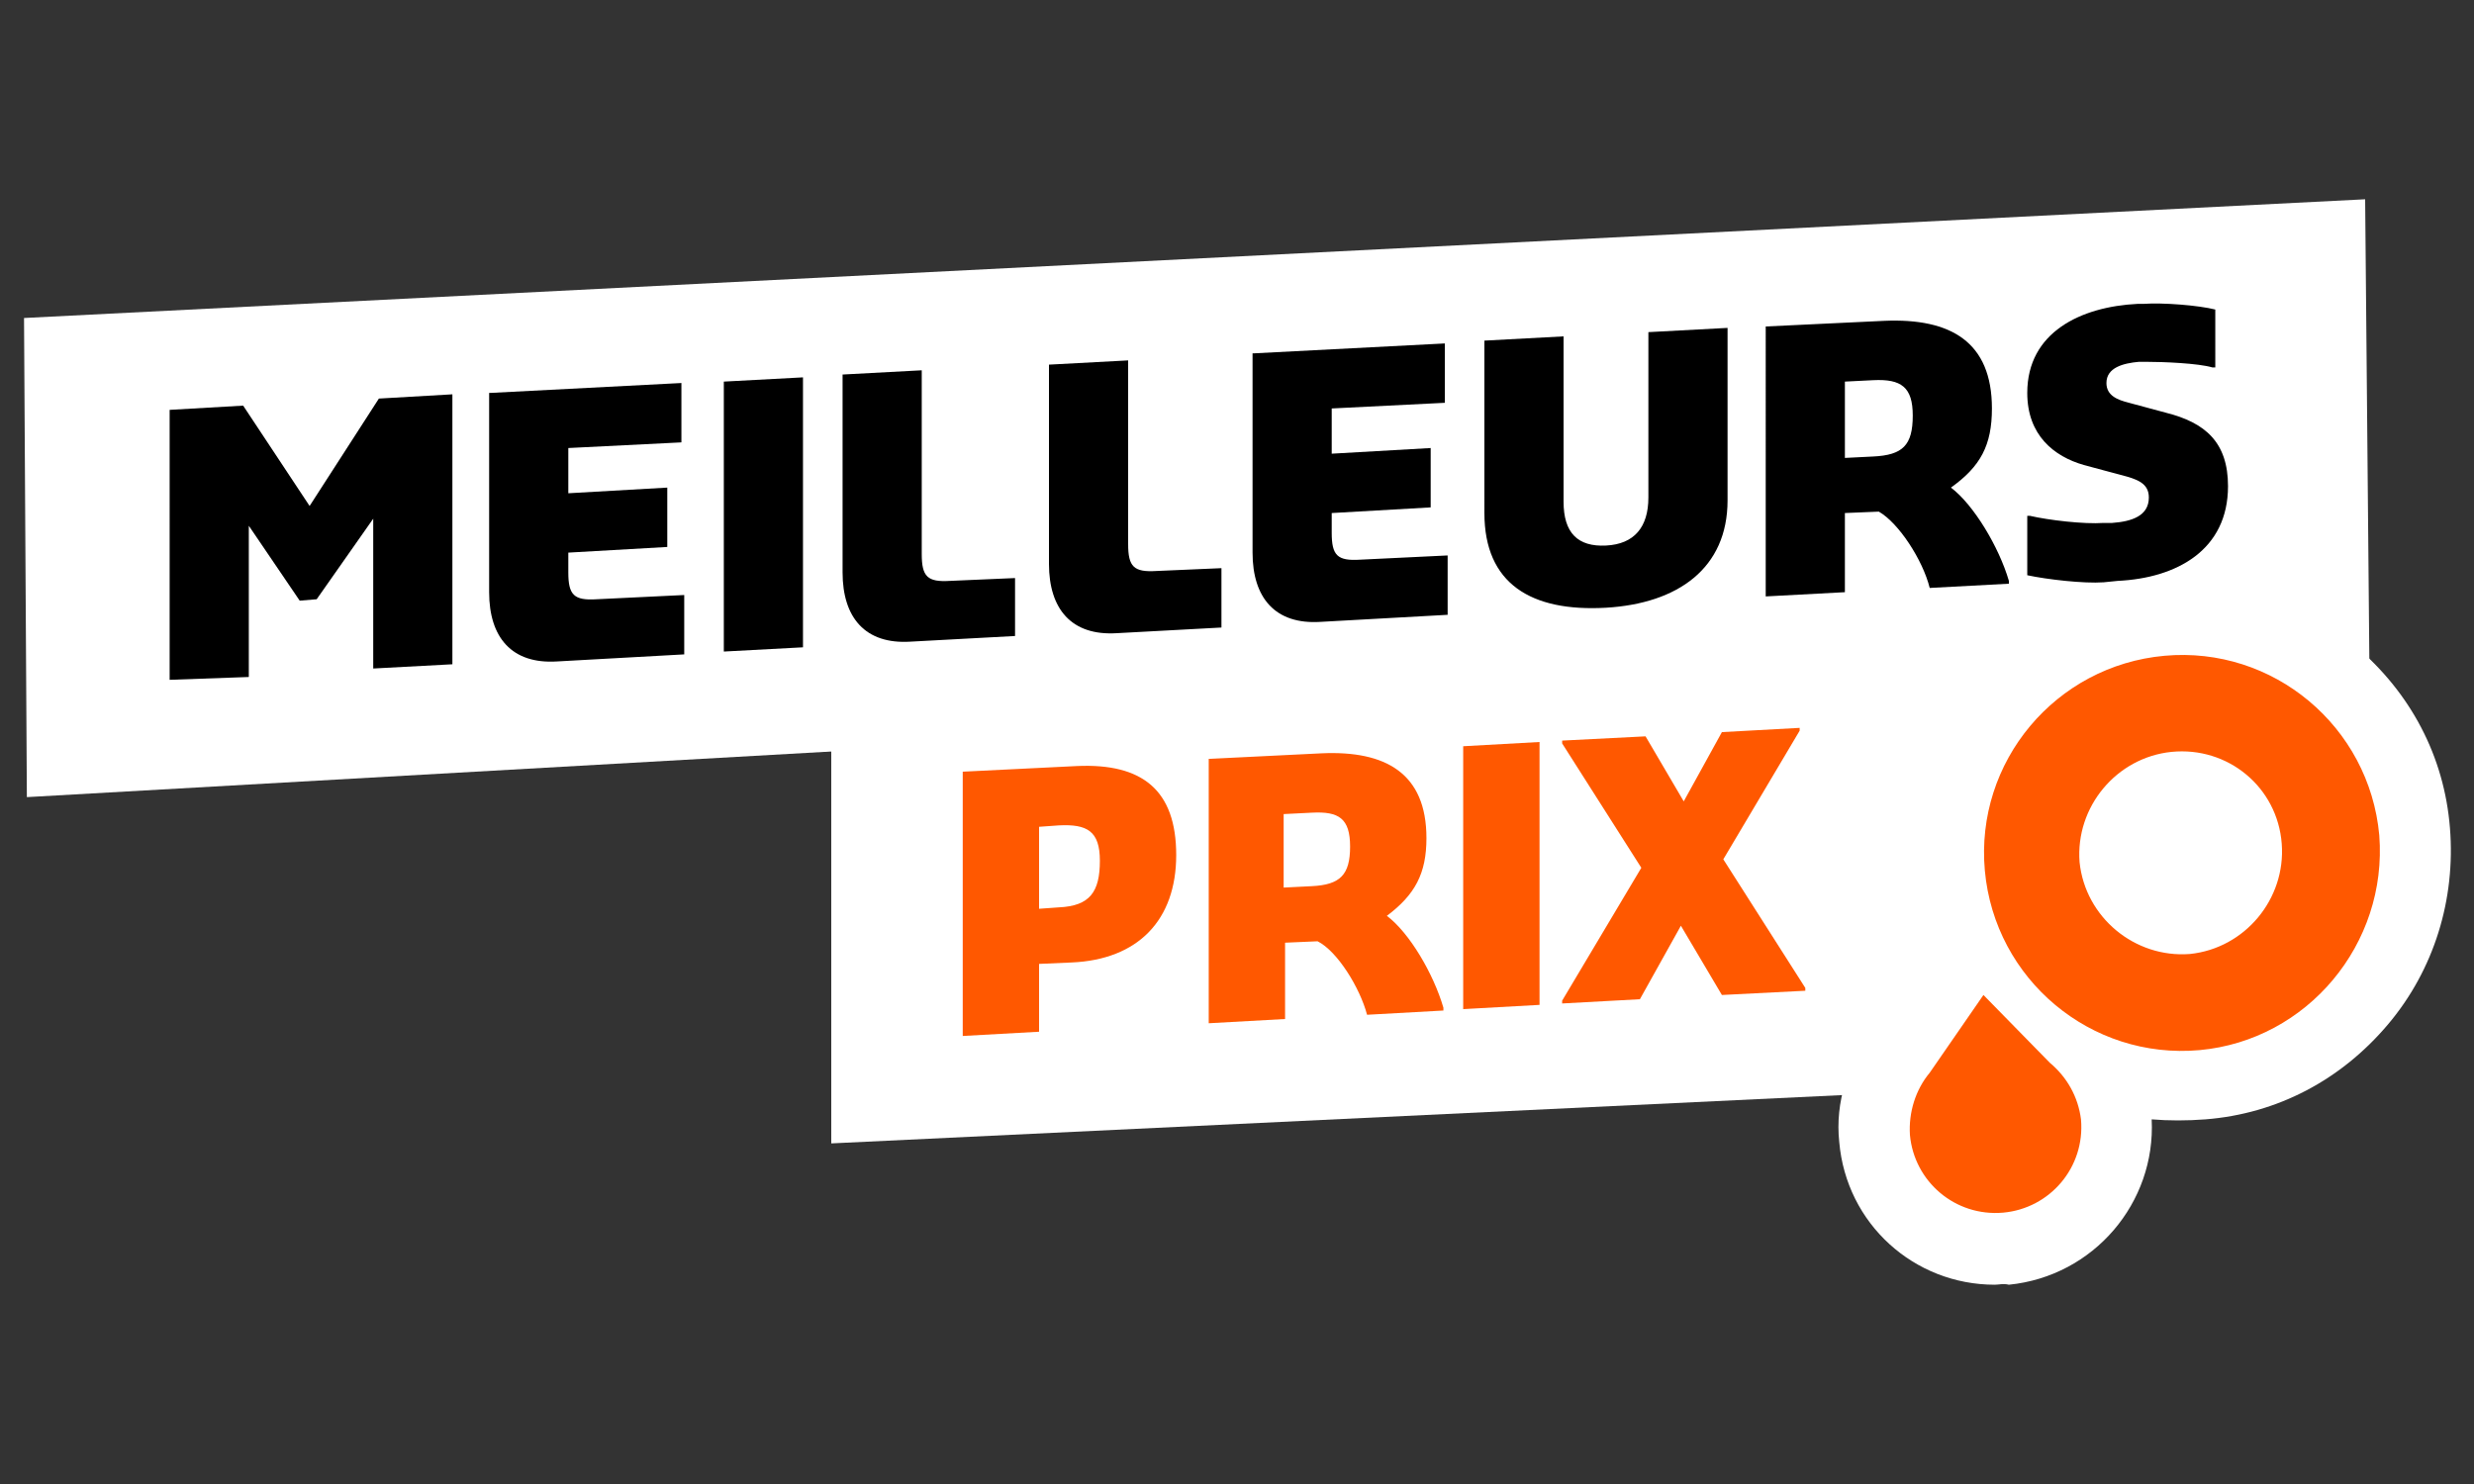 <svg version="1.1" id="Ebene_1" xmlns="http://www.w3.org/2000/svg" x="0" y="0" width="175" height="105" xml:space="preserve" enable-background="new 0 0 175 105"><rect width="100%" height="100%" fill="#333333" stroke="none"/><style>.st2{fill:#fff}.st3{fill:#ff5800}</style><g id="Ebene_2_1_" style="display:none"><rect id="XMLID_00000127041361577522971810000015693617235933997217_" x="117.2" y="173.1" width="74.1" height="39" style="display:inline;stroke:#fff;stroke-miterlimit:10"/></g><polygon id="XMLID_00000087399431386138197730000016287570002281648297_" class="st2" points="144.6,46 58.8,49.1 58.8,80.9 144.6,76.8"/><polygon id="XMLID_00000179641216812476518890000004696409443107856819_" class="st2" points="167.3,14.1 1.7,22.5 1.9,56.4 167.6,47 167.3,14.1"/><g id="XMLID_00000088829225413461464690000015651515220845376897_"><path id="XMLID_00000055675093260348600940000001569775970136372383_" class="st2" d="M146.8 73.4l-4.7-4.8-2.1-2.1-1.7 2.5c-1.2 1.8-2.5 3.6-3.7 5.4-1.4 1.7-2.1 3.9-1.9 6.1.4 4.7 4.6 8.2 9.3 7.8 4.7-.4 8.2-4.6 7.8-9.3-.2-2.3-1.3-4.3-3-5.8m23.9-14.4c-.4-4.4-2.5-8.4-5.8-11.2-3.4-2.8-7.7-4.2-12-3.8-4.4.4-8.4 2.5-11.2 5.8-2.8 3.4-4.2 7.7-3.8 12.1.8 9.1 8.8 15.8 17.9 15 4.4-.4 8.4-2.5 11.2-5.8 2.8-3.4 4.1-7.7 3.7-12.1"/><g id="XMLID_00000139990996074876615420000014219257553922444176_"><path id="XMLID_00000008110784046723202130000000225856276184802231_" class="st2" d="M150.3 73.7c1.7.5 3.4.7 5.2.5 3.7-.3 7.1-2.1 9.5-5 2.4-2.9 3.6-6.5 3.2-10.2-.3-3.7-2.1-7.1-5-9.5-2.9-2.4-6.5-3.6-10.2-3.2-3.7.3-7.1 2.1-9.5 5-2.4 2.9-3.6 6.5-3.2 10.2.1.8.2 1.5.4 2.2l7.7 7.8c.7.7 1.4 1.4 1.9 2.2m-11.1-1.8l-2.8 4.1c-1 1.2-1.5 2.8-1.3 4.4.3 3.3 3.2 5.8 6.6 5.5 3.3-.3 5.8-3.2 5.5-6.6 0-.5-.2-1.1-.3-1.5-1.7-.7-3.3-1.7-4.7-2.9-1.2-1-2.1-2-3-3m1.9 19c-5.7 0-10.5-4.3-11-10.1-.3-2.8.6-5.6 2.4-7.9l4.1-5.9c-.6-1.6-1-3.3-1.2-5.1-.4-5.1 1.1-10 4.4-13.9 3.3-3.9 7.8-6.3 12.9-6.7 5.1-.4 10 1.1 13.9 4.4 3.9 3.3 6.3 7.8 6.7 12.9.4 5-1.1 10-4.4 13.9-3.3 3.9-7.8 6.3-12.9 6.7-1.3.1-2.6.1-3.8 0 .3 5.9-4.1 11.1-10.1 11.7-.4-.1-.7 0-1 0"/><path id="XMLID_00000047045149137390711200000016263682763750114190_" class="st3" d="M145 75.2l-4.7-4.8-3.8 5.5c-1 1.2-1.5 2.8-1.4 4.4.3 3.3 3.2 5.8 6.6 5.5 3.3-.3 5.8-3.2 5.5-6.6-.2-1.6-1-3-2.2-4m16.4-15.5c.3 3.9-2.6 7.4-6.5 7.8-3.9.3-7.4-2.6-7.8-6.5-.3-3.9 2.6-7.4 6.5-7.8 4-.4 7.5 2.5 7.8 6.5m6.9-.6c-.7-7.7-7.5-13.4-15.2-12.7-7.7.7-13.4 7.5-12.7 15.2.7 7.7 7.5 13.4 15.2 12.7 7.6-.7 13.3-7.5 12.7-15.2"/></g></g><g id="XMLID_00000012469134204260298120000013838483204119488951_"><path id="XMLID_00000139260365013491797350000007178043790003340678_" class="st3" d="M68.1 54.6l8.1-.4c4.6-.2 7 1.7 7 6.3s-2.7 7.4-7.4 7.6l-2.3.1V73l-5.4.3V54.6zm6.8 9.6c2.2-.1 2.9-1.1 2.9-3.3 0-2.1-.9-2.6-2.9-2.5l-1.4.1v5.8l1.4-.1z"/><path id="XMLID_00000064316457743206406040000009738876573810739343_" class="st3" d="M85.4 53.7l8.1-.4c4.5-.2 7.4 1.4 7.4 6 0 2.5-.8 4-2.8 5.5 1.6 1.2 3.3 4.1 4 6.5v.2l-5.4.3c-.5-1.9-2.1-4.5-3.5-5.2l-2.3.1v5.4l-5.4.3V53.7zm7.4 9c2-.1 2.7-.8 2.7-2.8 0-2-.8-2.5-2.7-2.4l-2 .1v5.2l2-.1z"/><path id="XMLID_00000091727541951150773930000006877614563070418313_" class="st3" d="M103.5 52.8l5.4-.3v18.6l-5.4.3V52.8z"/><path id="XMLID_00000098210611549523786890000005209191451504447399_" class="st3" d="M110.5 70.8l5.6-9.4-5.6-8.8v-.2l5.9-.3 2.7 4.6 2.7-4.9 5.5-.3v.2l-5.4 9.1 5.8 9.1v.2l-5.9.3-2.9-4.9-2.9 5.2-5.5.3v-.2z"/></g><g id="XMLID_00000043434533233623386860000006443831172170468024_"><path id="XMLID_00000031913799293944770580000011340668214063321758_" d="M12 29l5.2-.3 4.7 7.1 4.9-7.6 5.2-.3V47l-5.6.3V36.7l-4 5.7-1.2.1-3.6-5.3v10.7l-5.6.2V29z"/><path id="XMLID_00000024688339810226075930000016184042763315334586_" d="M34.7 27.8l13.5-.7v4.2l-8 .4v3.2l7-.4v4.2l-7 .4v1.4c0 1.6.4 2 2 1.9l6.2-.3v4.2l-9 .5c-3.2.2-4.8-1.7-4.8-4.9V27.8z"/><path id="XMLID_00000154407017725101694920000013424509214239171719_" d="M51.2 27l5.6-.3v19.1l-5.6.3V27z"/><path id="XMLID_00000022521435463083995210000001702306048020136592_" d="M59.6 26.5l5.6-.3v13c0 1.6.4 2 2 1.9l4.6-.2V45l-7.4.4c-3.2.2-4.8-1.7-4.8-4.9v-14z"/><path id="XMLID_00000150094348752580578480000000742373299498319244_" d="M74.2 25.8l5.6-.3v13c0 1.6.4 2 2 1.9l4.6-.2v4.2l-7.4.4c-3.2.2-4.8-1.7-4.8-4.9V25.8z"/><path id="XMLID_00000042002296806440690800000011240378906334400410_" d="M88.7 25l13.5-.7v4.2l-8 .4v3.2l7-.4v4.2l-7 .4v1.4c0 1.6.4 2 2 1.9l6.2-.3v4.2l-9 .5c-3.2.2-4.8-1.7-4.8-4.9V25z"/><path id="XMLID_00000044898741482672833490000012311546028040739743_" d="M105 24.1l5.6-.3v11.7c0 2.2 1 3.2 3 3.1 2-.1 3-1.3 3-3.4V23.5l5.6-.3v12.2c0 4.8-3.5 7.3-8.6 7.6-5.3.3-8.6-1.7-8.6-6.7V24.1z"/><path id="XMLID_00000004530699769966235360000002159586628315545253_" d="M124.9 23.1l8.4-.4c4.7-.2 7.6 1.5 7.6 6.2 0 2.6-.8 4.1-2.9 5.6 1.6 1.2 3.4 4.2 4.1 6.6v.2l-5.6.3c-.5-2-2.2-4.6-3.6-5.4l-2.4.1v5.6l-5.6.3V23.1zm7.6 9.2c2.1-.1 2.8-.8 2.8-2.9 0-2-.8-2.6-2.8-2.5l-2 .1v5.4l2-.1z"/><path id="XMLID_00000027563572487123679220000017984723150814127540_" d="M143.4 36.5h.2c1.3.3 3.8.6 5.2.5h.6c1.4-.1 2.6-.5 2.6-1.8 0-1-.8-1.3-2-1.6l-2.6-.7c-2.1-.6-4-2.1-4-5.1 0-4.3 3.8-6.1 7.8-6.3h.4c1.4-.1 3.9.1 5.1.4V26h-.2c-1-.3-3.5-.4-4.7-.4h-.5c-1.1.1-2.3.4-2.3 1.5 0 .9.8 1.2 1.6 1.4l2.6.7c2.8.7 4.4 2.1 4.4 5.2 0 4.5-3.6 6.5-7.8 6.7l-1 .1c-1.4.1-4-.2-5.4-.5v-4.2z"/></g></svg>